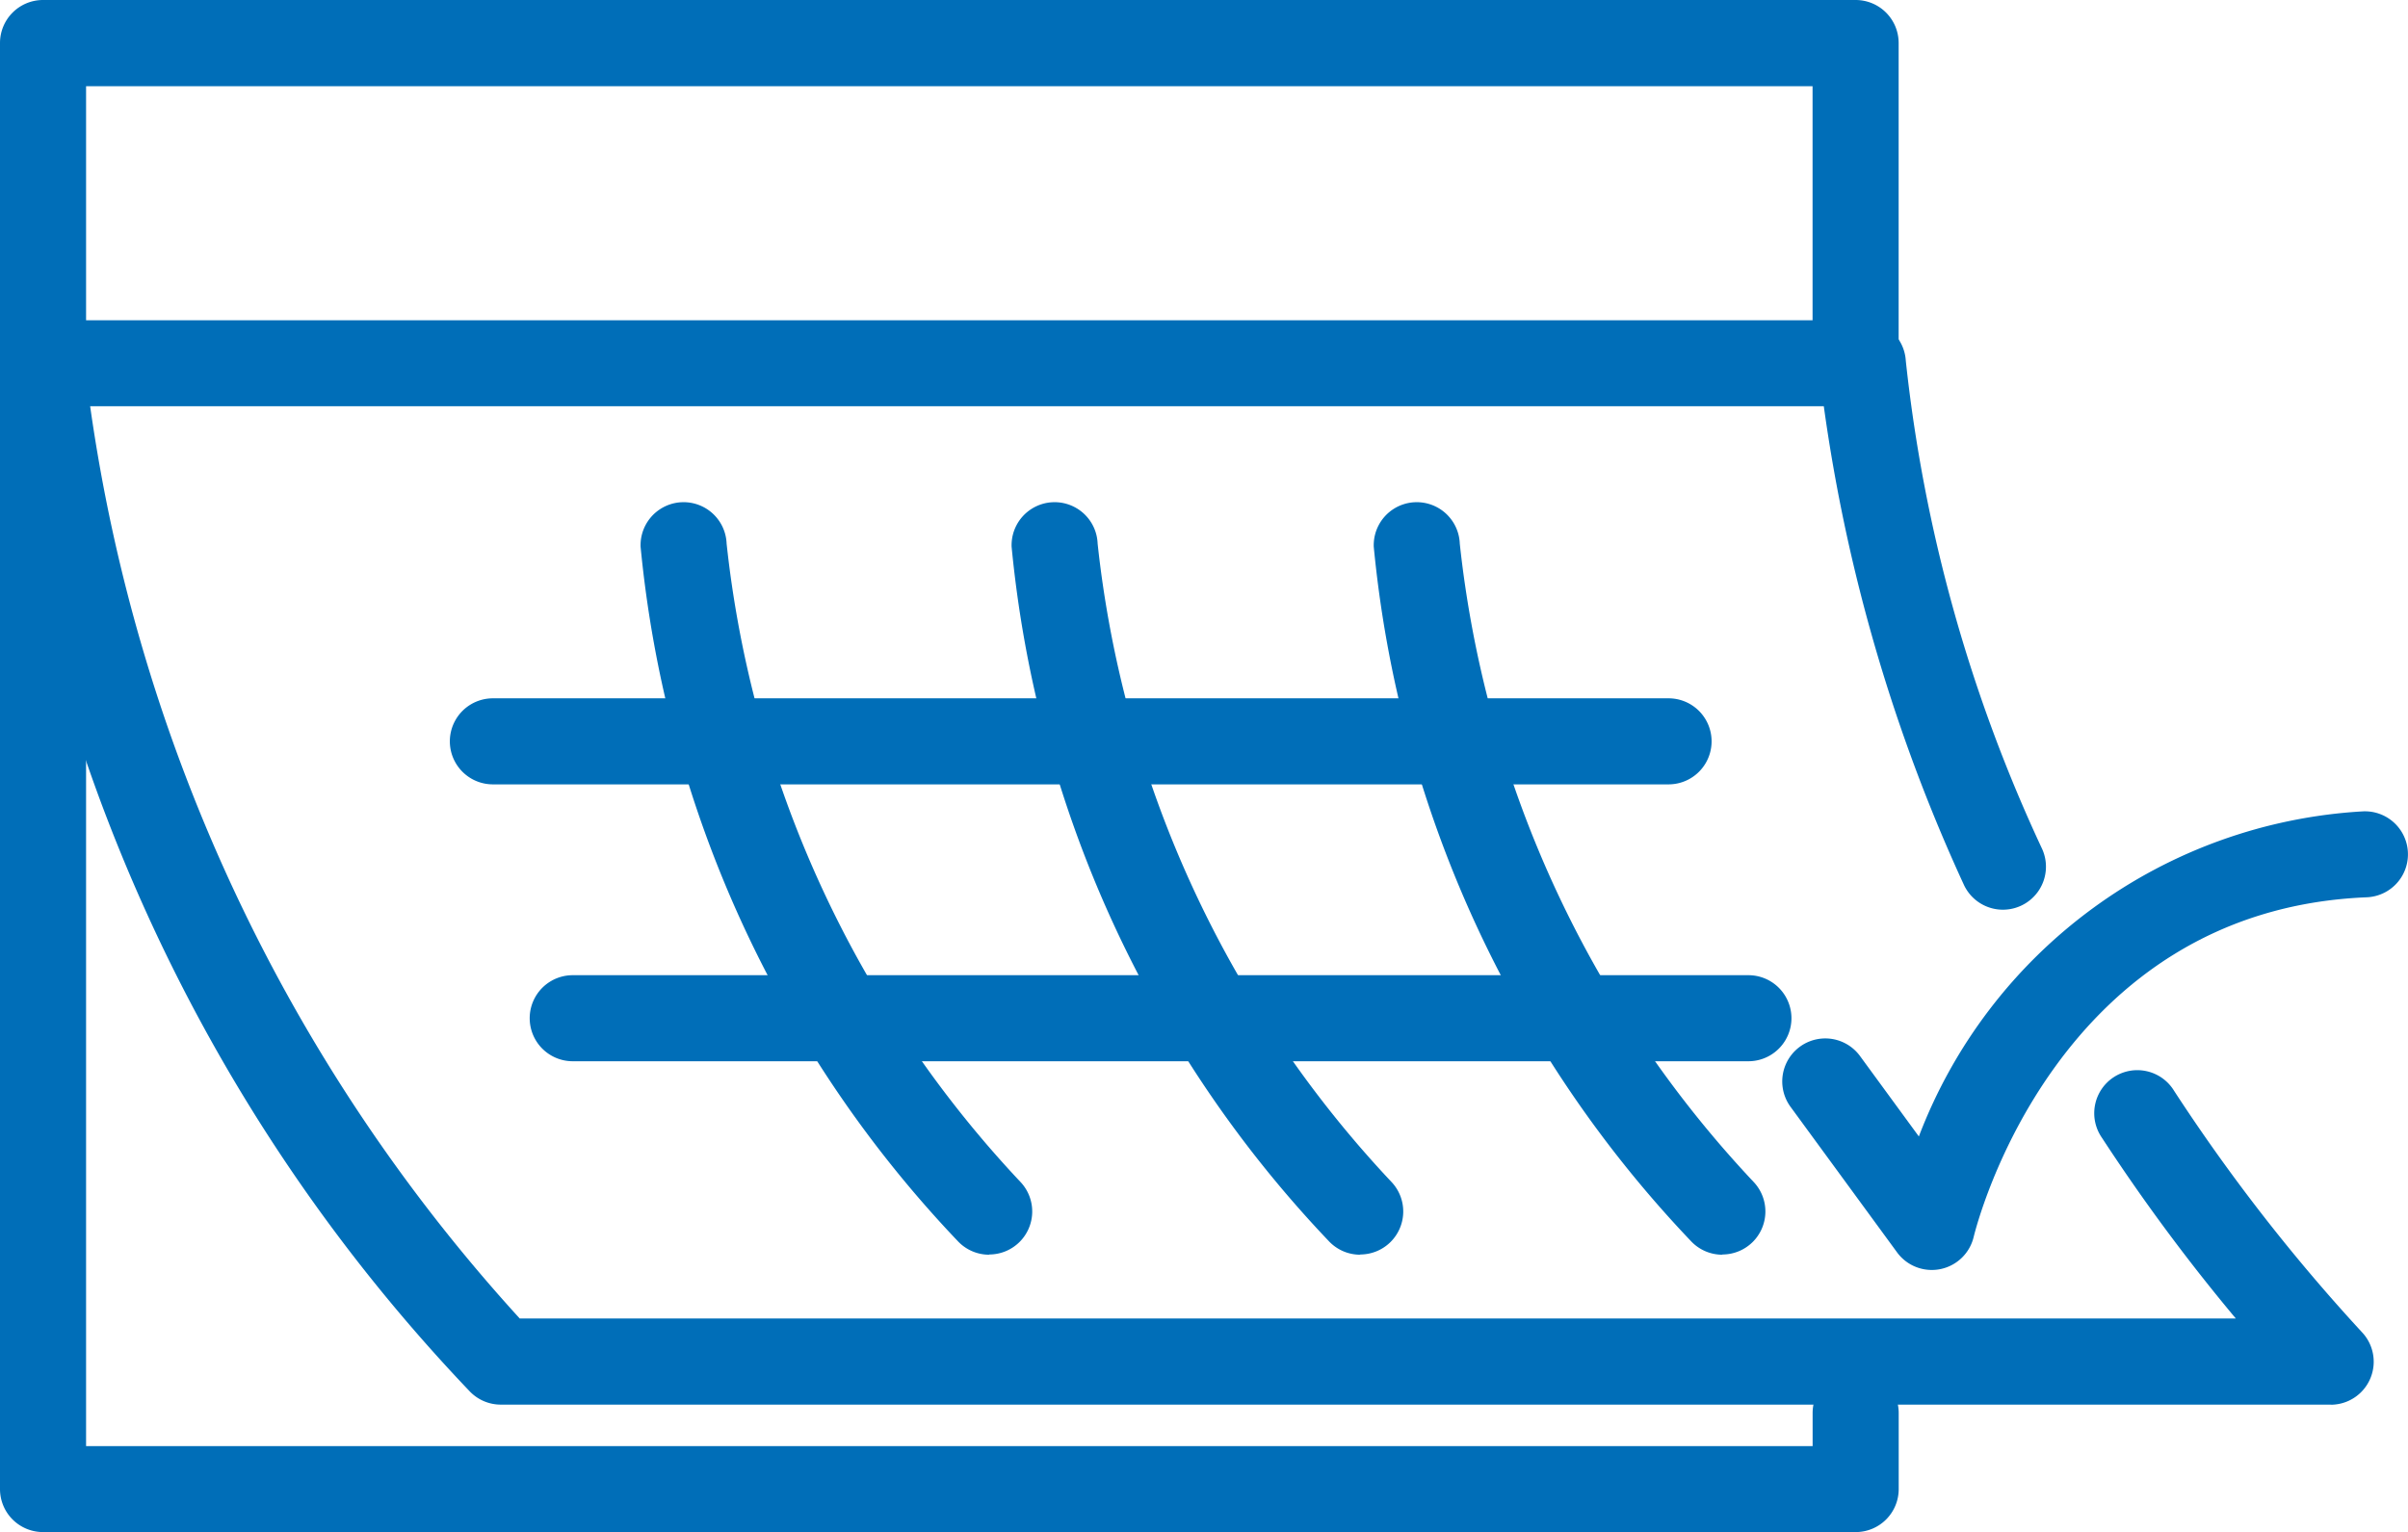 <svg xmlns="http://www.w3.org/2000/svg" width="43.725" height="27.828" viewBox="0 0 43.725 27.828">
  <g id="Group_118" data-name="Group 118" transform="translate(0 0)">
    <g id="Group_77" data-name="Group 77" transform="translate(0 0)">
      <path id="Path_384" data-name="Path 384" d="M124.227,426.487H91.313a.781.781,0,0,1-.781-.781V399.44a.781.781,0,0,1,.781-.781h32.914a.781.781,0,0,1,.781.781v5.5a.781.781,0,0,1-1.563,0v-4.715H92.095v24.7h31.351v-.6a.781.781,0,1,1,1.563,0v1.38A.781.781,0,0,1,124.227,426.487Z" transform="translate(-90.532 -398.659)" fill="#006eb8"/>
    </g>
    <g id="Group_78" data-name="Group 78" transform="translate(0 5.818)">
      <path id="Path_385" data-name="Path 385" d="M132.855,433.246H99.625a.781.781,0,0,1-.574-.252,31.387,31.387,0,0,1-8.518-18.635.781.781,0,0,1,.781-.809h33.043a.782.782,0,0,1,.781.738,27.973,27.973,0,0,0,2.476,8.866.781.781,0,0,1-1.425.642,30.883,30.883,0,0,1-2.54-8.684H92.169a31.028,31.028,0,0,0,7.8,16.569H131.13A34.659,34.659,0,0,1,128.7,428.4a.782.782,0,1,1,1.31-.853,33.132,33.132,0,0,0,3.417,4.39.781.781,0,0,1-.574,1.311Z" transform="translate(-90.532 -413.551)" fill="#006eb8"/>
    </g>
    <g id="Group_79" data-name="Group 79" transform="translate(9.619 17.713)">
      <path id="Path_386" data-name="Path 386" d="M137.281,445.558H115.933a.781.781,0,1,1,0-1.563h21.348a.781.781,0,1,1,0,1.563Z" transform="translate(-115.152 -443.995)" fill="#006eb8"/>
    </g>
    <g id="Group_80" data-name="Group 80" transform="translate(8.169 12.684)">
      <path id="Path_387" data-name="Path 387" d="M133.568,432.687H112.22a.781.781,0,0,1,0-1.563h21.348a.781.781,0,1,1,0,1.563Z" transform="translate(-111.439 -431.124)" fill="#006eb8"/>
    </g>
    <g id="Group_81" data-name="Group 81" transform="translate(11.632 9.121)">
      <path id="Path_388" data-name="Path 388" d="M126.634,435.673a.78.78,0,0,1-.574-.251,21.236,21.236,0,0,1-5.756-12.608.781.781,0,0,1,1.562-.056h0a20.045,20.045,0,0,0,5.342,11.6.781.781,0,0,1-.574,1.311Z" transform="translate(-120.304 -422.004)" fill="#006eb8"/>
    </g>
    <g id="Group_82" data-name="Group 82" transform="translate(18.369 9.121)">
      <path id="Path_389" data-name="Path 389" d="M143.877,435.673a.78.78,0,0,1-.574-.251,21.236,21.236,0,0,1-5.756-12.608.781.781,0,0,1,1.562-.056h0a20.046,20.046,0,0,0,5.342,11.6.781.781,0,0,1-.574,1.311Z" transform="translate(-137.547 -422.004)" fill="#006eb8"/>
    </g>
    <g id="Group_83" data-name="Group 83" transform="translate(24.945 9.121)">
      <path id="Path_390" data-name="Path 390" d="M160.708,435.673a.78.78,0,0,1-.574-.251,21.234,21.234,0,0,1-5.756-12.608.781.781,0,0,1,1.562-.056h0a20.045,20.045,0,0,0,5.342,11.6.781.781,0,0,1-.574,1.311Z" transform="translate(-154.378 -422.004)" fill="#006eb8"/>
    </g>
    <g id="Group_88" data-name="Group 88" transform="translate(32.363 14.732)">
      <path id="Path_396" data-name="Path 396" d="M176.08,444.7a.78.78,0,0,1-.63-.32l-1.934-2.643a.781.781,0,0,1,1.262-.922l1.068,1.46a9.189,9.189,0,0,1,8.068-5.905.781.781,0,1,1,.064,1.561c-5.635.23-7.078,5.928-7.137,6.171a.782.782,0,0,1-.607.583A.761.761,0,0,1,176.08,444.7Z" transform="translate(-173.366 -436.365)" fill="#006eb8"/>
    </g>
  </g>
</svg>
